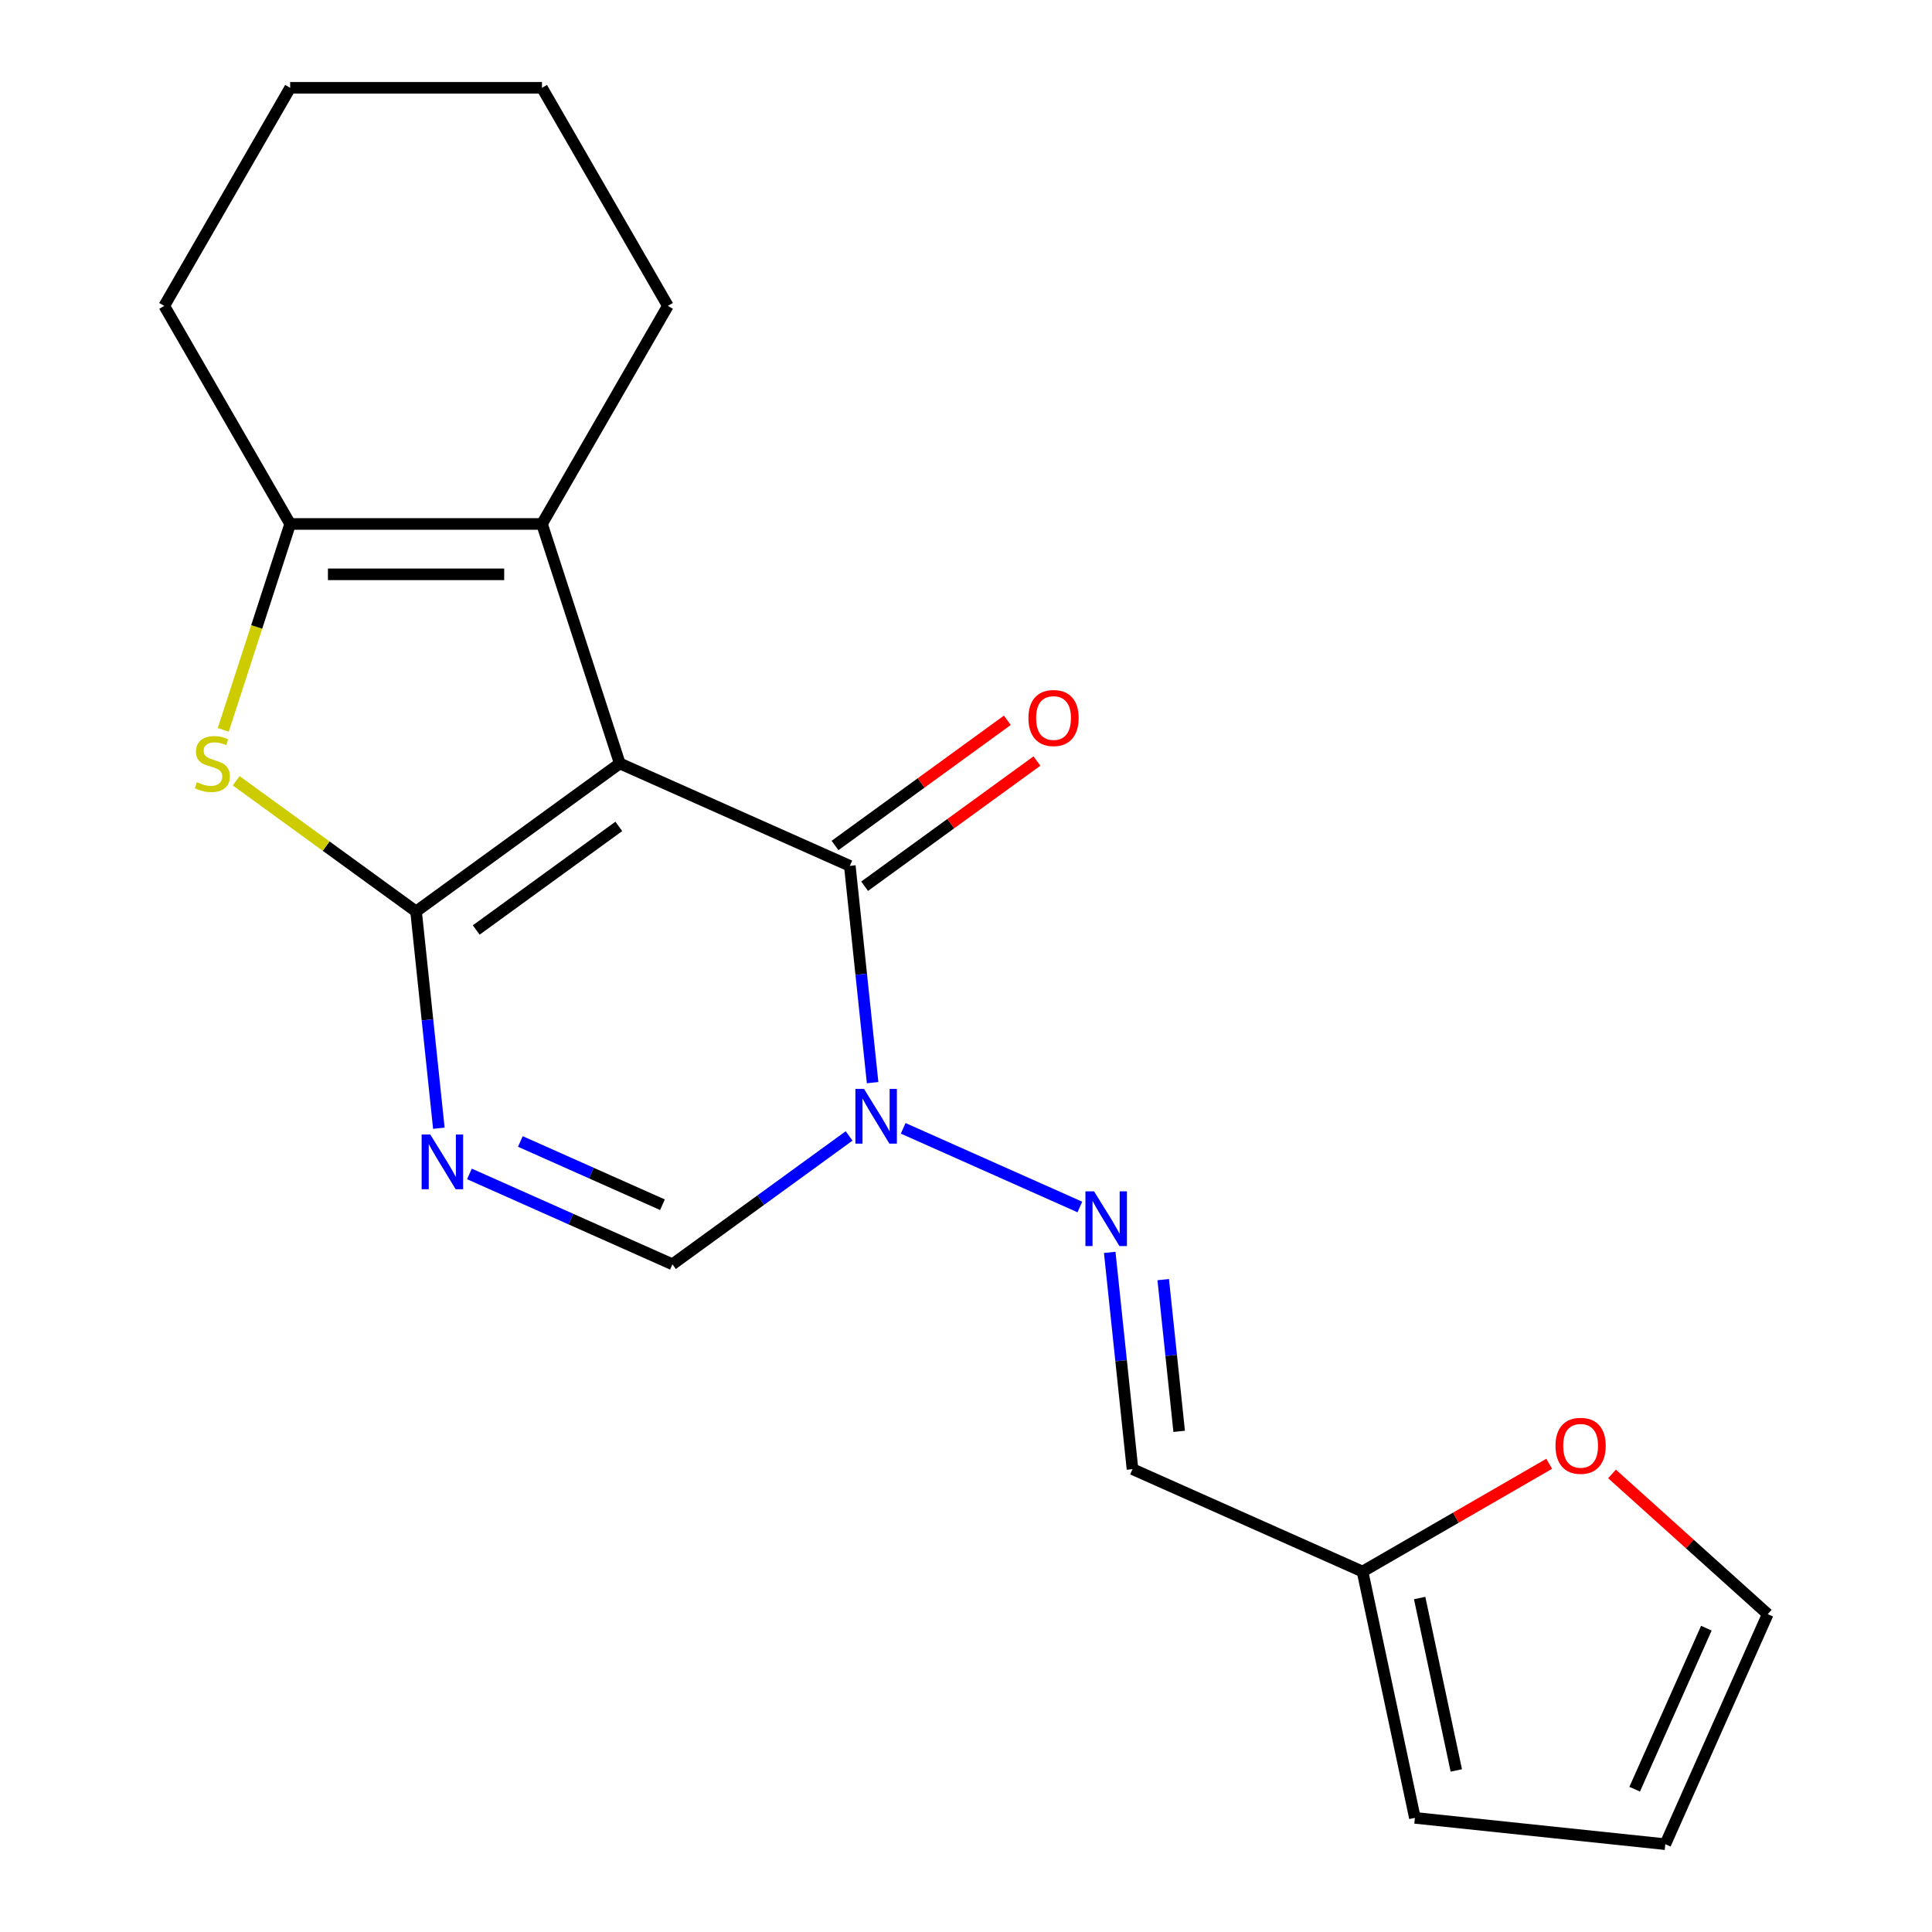 <?xml version='1.0' encoding='iso-8859-1'?>
<svg version='1.1' baseProfile='full'
              xmlns='http://www.w3.org/2000/svg'
                      xmlns:rdkit='http://www.rdkit.org/xml'
                      xmlns:xlink='http://www.w3.org/1999/xlink'
                  xml:space='preserve'
width='1000px' height='1000px' viewBox='0 0 1000 1000'>
<!-- END OF HEADER -->
<rect style='opacity:1.0;fill:#FFFFFF;stroke:none' width='1000' height='1000' x='0' y='0'> </rect>
<path class='bond-0' d='M 320.799,395.157 L 215.356,471.766' style='fill:none;fill-rule:evenodd;stroke:#000000;stroke-width:6px;stroke-linecap:butt;stroke-linejoin:miter;stroke-opacity:1' />
<path class='bond-0' d='M 320.305,427.737 L 246.495,481.363' style='fill:none;fill-rule:evenodd;stroke:#000000;stroke-width:6px;stroke-linecap:butt;stroke-linejoin:miter;stroke-opacity:1' />
<path class='bond-1' d='M 320.799,395.157 L 439.866,448.169' style='fill:none;fill-rule:evenodd;stroke:#000000;stroke-width:6px;stroke-linecap:butt;stroke-linejoin:miter;stroke-opacity:1' />
<path class='bond-5' d='M 320.799,395.157 L 280.524,271.201' style='fill:none;fill-rule:evenodd;stroke:#000000;stroke-width:6px;stroke-linecap:butt;stroke-linejoin:miter;stroke-opacity:1' />
<path class='bond-2' d='M 215.356,471.766 L 221.253,527.867' style='fill:none;fill-rule:evenodd;stroke:#000000;stroke-width:6px;stroke-linecap:butt;stroke-linejoin:miter;stroke-opacity:1' />
<path class='bond-2' d='M 221.253,527.867 L 227.149,583.969' style='fill:none;fill-rule:evenodd;stroke:#0000FF;stroke-width:6px;stroke-linecap:butt;stroke-linejoin:miter;stroke-opacity:1' />
<path class='bond-4' d='M 215.356,471.766 L 168.804,437.944' style='fill:none;fill-rule:evenodd;stroke:#000000;stroke-width:6px;stroke-linecap:butt;stroke-linejoin:miter;stroke-opacity:1' />
<path class='bond-4' d='M 168.804,437.944 L 122.252,404.121' style='fill:none;fill-rule:evenodd;stroke:#CCCC00;stroke-width:6px;stroke-linecap:butt;stroke-linejoin:miter;stroke-opacity:1' />
<path class='bond-3' d='M 439.866,448.169 L 445.763,504.27' style='fill:none;fill-rule:evenodd;stroke:#000000;stroke-width:6px;stroke-linecap:butt;stroke-linejoin:miter;stroke-opacity:1' />
<path class='bond-3' d='M 445.763,504.27 L 451.659,560.372' style='fill:none;fill-rule:evenodd;stroke:#0000FF;stroke-width:6px;stroke-linecap:butt;stroke-linejoin:miter;stroke-opacity:1' />
<path class='bond-11' d='M 447.527,458.713 L 492.12,426.315' style='fill:none;fill-rule:evenodd;stroke:#000000;stroke-width:6px;stroke-linecap:butt;stroke-linejoin:miter;stroke-opacity:1' />
<path class='bond-11' d='M 492.12,426.315 L 536.712,393.917' style='fill:none;fill-rule:evenodd;stroke:#FF0000;stroke-width:6px;stroke-linecap:butt;stroke-linejoin:miter;stroke-opacity:1' />
<path class='bond-11' d='M 432.205,437.625 L 476.798,405.227' style='fill:none;fill-rule:evenodd;stroke:#000000;stroke-width:6px;stroke-linecap:butt;stroke-linejoin:miter;stroke-opacity:1' />
<path class='bond-11' d='M 476.798,405.227 L 521.39,372.828' style='fill:none;fill-rule:evenodd;stroke:#FF0000;stroke-width:6px;stroke-linecap:butt;stroke-linejoin:miter;stroke-opacity:1' />
<path class='bond-21' d='M 242.978,607.619 L 295.513,631.009' style='fill:none;fill-rule:evenodd;stroke:#0000FF;stroke-width:6px;stroke-linecap:butt;stroke-linejoin:miter;stroke-opacity:1' />
<path class='bond-21' d='M 295.513,631.009 L 348.047,654.399' style='fill:none;fill-rule:evenodd;stroke:#000000;stroke-width:6px;stroke-linecap:butt;stroke-linejoin:miter;stroke-opacity:1' />
<path class='bond-21' d='M 269.341,590.823 L 306.115,607.196' style='fill:none;fill-rule:evenodd;stroke:#0000FF;stroke-width:6px;stroke-linecap:butt;stroke-linejoin:miter;stroke-opacity:1' />
<path class='bond-21' d='M 306.115,607.196 L 342.889,623.569' style='fill:none;fill-rule:evenodd;stroke:#000000;stroke-width:6px;stroke-linecap:butt;stroke-linejoin:miter;stroke-opacity:1' />
<path class='bond-7' d='M 439.492,587.96 L 393.769,621.18' style='fill:none;fill-rule:evenodd;stroke:#0000FF;stroke-width:6px;stroke-linecap:butt;stroke-linejoin:miter;stroke-opacity:1' />
<path class='bond-7' d='M 393.769,621.18 L 348.047,654.399' style='fill:none;fill-rule:evenodd;stroke:#000000;stroke-width:6px;stroke-linecap:butt;stroke-linejoin:miter;stroke-opacity:1' />
<path class='bond-8' d='M 467.488,584.023 L 558.942,624.74' style='fill:none;fill-rule:evenodd;stroke:#0000FF;stroke-width:6px;stroke-linecap:butt;stroke-linejoin:miter;stroke-opacity:1' />
<path class='bond-20' d='M 115.56,377.779 L 132.874,324.49' style='fill:none;fill-rule:evenodd;stroke:#CCCC00;stroke-width:6px;stroke-linecap:butt;stroke-linejoin:miter;stroke-opacity:1' />
<path class='bond-20' d='M 132.874,324.49 L 150.189,271.201' style='fill:none;fill-rule:evenodd;stroke:#000000;stroke-width:6px;stroke-linecap:butt;stroke-linejoin:miter;stroke-opacity:1' />
<path class='bond-6' d='M 280.524,271.201 L 150.189,271.201' style='fill:none;fill-rule:evenodd;stroke:#000000;stroke-width:6px;stroke-linecap:butt;stroke-linejoin:miter;stroke-opacity:1' />
<path class='bond-6' d='M 260.974,297.268 L 169.739,297.268' style='fill:none;fill-rule:evenodd;stroke:#000000;stroke-width:6px;stroke-linecap:butt;stroke-linejoin:miter;stroke-opacity:1' />
<path class='bond-16' d='M 280.524,271.201 L 345.691,158.328' style='fill:none;fill-rule:evenodd;stroke:#000000;stroke-width:6px;stroke-linecap:butt;stroke-linejoin:miter;stroke-opacity:1' />
<path class='bond-17' d='M 150.189,271.201 L 85.021,158.328' style='fill:none;fill-rule:evenodd;stroke:#000000;stroke-width:6px;stroke-linecap:butt;stroke-linejoin:miter;stroke-opacity:1' />
<path class='bond-9' d='M 574.388,648.22 L 580.284,704.322' style='fill:none;fill-rule:evenodd;stroke:#0000FF;stroke-width:6px;stroke-linecap:butt;stroke-linejoin:miter;stroke-opacity:1' />
<path class='bond-9' d='M 580.284,704.322 L 586.181,760.423' style='fill:none;fill-rule:evenodd;stroke:#000000;stroke-width:6px;stroke-linecap:butt;stroke-linejoin:miter;stroke-opacity:1' />
<path class='bond-9' d='M 602.081,662.326 L 606.208,701.597' style='fill:none;fill-rule:evenodd;stroke:#0000FF;stroke-width:6px;stroke-linecap:butt;stroke-linejoin:miter;stroke-opacity:1' />
<path class='bond-9' d='M 606.208,701.597 L 610.336,740.868' style='fill:none;fill-rule:evenodd;stroke:#000000;stroke-width:6px;stroke-linecap:butt;stroke-linejoin:miter;stroke-opacity:1' />
<path class='bond-10' d='M 586.181,760.423 L 705.248,813.435' style='fill:none;fill-rule:evenodd;stroke:#000000;stroke-width:6px;stroke-linecap:butt;stroke-linejoin:miter;stroke-opacity:1' />
<path class='bond-12' d='M 705.248,813.435 L 753.555,785.545' style='fill:none;fill-rule:evenodd;stroke:#000000;stroke-width:6px;stroke-linecap:butt;stroke-linejoin:miter;stroke-opacity:1' />
<path class='bond-12' d='M 753.555,785.545 L 801.863,757.654' style='fill:none;fill-rule:evenodd;stroke:#FF0000;stroke-width:6px;stroke-linecap:butt;stroke-linejoin:miter;stroke-opacity:1' />
<path class='bond-13' d='M 705.248,813.435 L 732.346,940.922' style='fill:none;fill-rule:evenodd;stroke:#000000;stroke-width:6px;stroke-linecap:butt;stroke-linejoin:miter;stroke-opacity:1' />
<path class='bond-13' d='M 734.81,827.138 L 753.778,916.379' style='fill:none;fill-rule:evenodd;stroke:#000000;stroke-width:6px;stroke-linecap:butt;stroke-linejoin:miter;stroke-opacity:1' />
<path class='bond-14' d='M 834.379,762.907 L 874.679,799.193' style='fill:none;fill-rule:evenodd;stroke:#FF0000;stroke-width:6px;stroke-linecap:butt;stroke-linejoin:miter;stroke-opacity:1' />
<path class='bond-14' d='M 874.679,799.193 L 914.979,835.479' style='fill:none;fill-rule:evenodd;stroke:#000000;stroke-width:6px;stroke-linecap:butt;stroke-linejoin:miter;stroke-opacity:1' />
<path class='bond-15' d='M 732.346,940.922 L 861.967,954.545' style='fill:none;fill-rule:evenodd;stroke:#000000;stroke-width:6px;stroke-linecap:butt;stroke-linejoin:miter;stroke-opacity:1' />
<path class='bond-23' d='M 914.979,835.479 L 861.967,954.545' style='fill:none;fill-rule:evenodd;stroke:#000000;stroke-width:6px;stroke-linecap:butt;stroke-linejoin:miter;stroke-opacity:1' />
<path class='bond-23' d='M 883.213,842.736 L 846.105,926.083' style='fill:none;fill-rule:evenodd;stroke:#000000;stroke-width:6px;stroke-linecap:butt;stroke-linejoin:miter;stroke-opacity:1' />
<path class='bond-18' d='M 345.691,158.328 L 280.524,45.455' style='fill:none;fill-rule:evenodd;stroke:#000000;stroke-width:6px;stroke-linecap:butt;stroke-linejoin:miter;stroke-opacity:1' />
<path class='bond-22' d='M 85.021,158.328 L 150.189,45.455' style='fill:none;fill-rule:evenodd;stroke:#000000;stroke-width:6px;stroke-linecap:butt;stroke-linejoin:miter;stroke-opacity:1' />
<path class='bond-19' d='M 280.524,45.455 L 150.189,45.455' style='fill:none;fill-rule:evenodd;stroke:#000000;stroke-width:6px;stroke-linecap:butt;stroke-linejoin:miter;stroke-opacity:1' />
<path  class='atom-3' d='M 222.72 587.227
L 232 602.227
Q 232.92 603.707, 234.4 606.387
Q 235.88 609.067, 235.96 609.227
L 235.96 587.227
L 239.72 587.227
L 239.72 615.547
L 235.84 615.547
L 225.88 599.147
Q 224.72 597.227, 223.48 595.027
Q 222.28 592.827, 221.92 592.147
L 221.92 615.547
L 218.24 615.547
L 218.24 587.227
L 222.72 587.227
' fill='#0000FF'/>
<path  class='atom-4' d='M 447.23 563.63
L 456.51 578.63
Q 457.43 580.11, 458.91 582.79
Q 460.39 585.47, 460.47 585.63
L 460.47 563.63
L 464.23 563.63
L 464.23 591.95
L 460.35 591.95
L 450.39 575.55
Q 449.23 573.63, 447.99 571.43
Q 446.79 569.23, 446.43 568.55
L 446.43 591.95
L 442.75 591.95
L 442.75 563.63
L 447.23 563.63
' fill='#0000FF'/>
<path  class='atom-5' d='M 101.913 404.877
Q 102.233 404.997, 103.553 405.557
Q 104.873 406.117, 106.313 406.477
Q 107.793 406.797, 109.233 406.797
Q 111.913 406.797, 113.473 405.517
Q 115.033 404.197, 115.033 401.917
Q 115.033 400.357, 114.233 399.397
Q 113.473 398.437, 112.273 397.917
Q 111.073 397.397, 109.073 396.797
Q 106.553 396.037, 105.033 395.317
Q 103.553 394.597, 102.473 393.077
Q 101.433 391.557, 101.433 388.997
Q 101.433 385.437, 103.833 383.237
Q 106.273 381.037, 111.073 381.037
Q 114.353 381.037, 118.073 382.597
L 117.153 385.677
Q 113.753 384.277, 111.193 384.277
Q 108.433 384.277, 106.913 385.437
Q 105.393 386.557, 105.433 388.517
Q 105.433 390.037, 106.193 390.957
Q 106.993 391.877, 108.113 392.397
Q 109.273 392.917, 111.193 393.517
Q 113.753 394.317, 115.273 395.117
Q 116.793 395.917, 117.873 397.557
Q 118.993 399.157, 118.993 401.917
Q 118.993 405.837, 116.353 407.957
Q 113.753 410.037, 109.393 410.037
Q 106.873 410.037, 104.953 409.477
Q 103.073 408.957, 100.833 408.037
L 101.913 404.877
' fill='#CCCC00'/>
<path  class='atom-9' d='M 566.297 616.642
L 575.577 631.642
Q 576.497 633.122, 577.977 635.802
Q 579.457 638.482, 579.537 638.642
L 579.537 616.642
L 583.297 616.642
L 583.297 644.962
L 579.417 644.962
L 569.457 628.562
Q 568.297 626.642, 567.057 624.442
Q 565.857 622.242, 565.497 621.562
L 565.497 644.962
L 561.817 644.962
L 561.817 616.642
L 566.297 616.642
' fill='#0000FF'/>
<path  class='atom-12' d='M 532.31 371.64
Q 532.31 364.84, 535.67 361.04
Q 539.03 357.24, 545.31 357.24
Q 551.59 357.24, 554.95 361.04
Q 558.31 364.84, 558.31 371.64
Q 558.31 378.52, 554.91 382.44
Q 551.51 386.32, 545.31 386.32
Q 539.07 386.32, 535.67 382.44
Q 532.31 378.56, 532.31 371.64
M 545.31 383.12
Q 549.63 383.12, 551.95 380.24
Q 554.31 377.32, 554.31 371.64
Q 554.31 366.08, 551.95 363.28
Q 549.63 360.44, 545.31 360.44
Q 540.99 360.44, 538.63 363.24
Q 536.31 366.04, 536.31 371.64
Q 536.31 377.36, 538.63 380.24
Q 540.99 383.12, 545.31 383.12
' fill='#FF0000'/>
<path  class='atom-13' d='M 805.121 748.347
Q 805.121 741.547, 808.481 737.747
Q 811.841 733.947, 818.121 733.947
Q 824.401 733.947, 827.761 737.747
Q 831.121 741.547, 831.121 748.347
Q 831.121 755.227, 827.721 759.147
Q 824.321 763.027, 818.121 763.027
Q 811.881 763.027, 808.481 759.147
Q 805.121 755.267, 805.121 748.347
M 818.121 759.827
Q 822.441 759.827, 824.761 756.947
Q 827.121 754.027, 827.121 748.347
Q 827.121 742.787, 824.761 739.987
Q 822.441 737.147, 818.121 737.147
Q 813.801 737.147, 811.441 739.947
Q 809.121 742.747, 809.121 748.347
Q 809.121 754.067, 811.441 756.947
Q 813.801 759.827, 818.121 759.827
' fill='#FF0000'/>
</svg>
